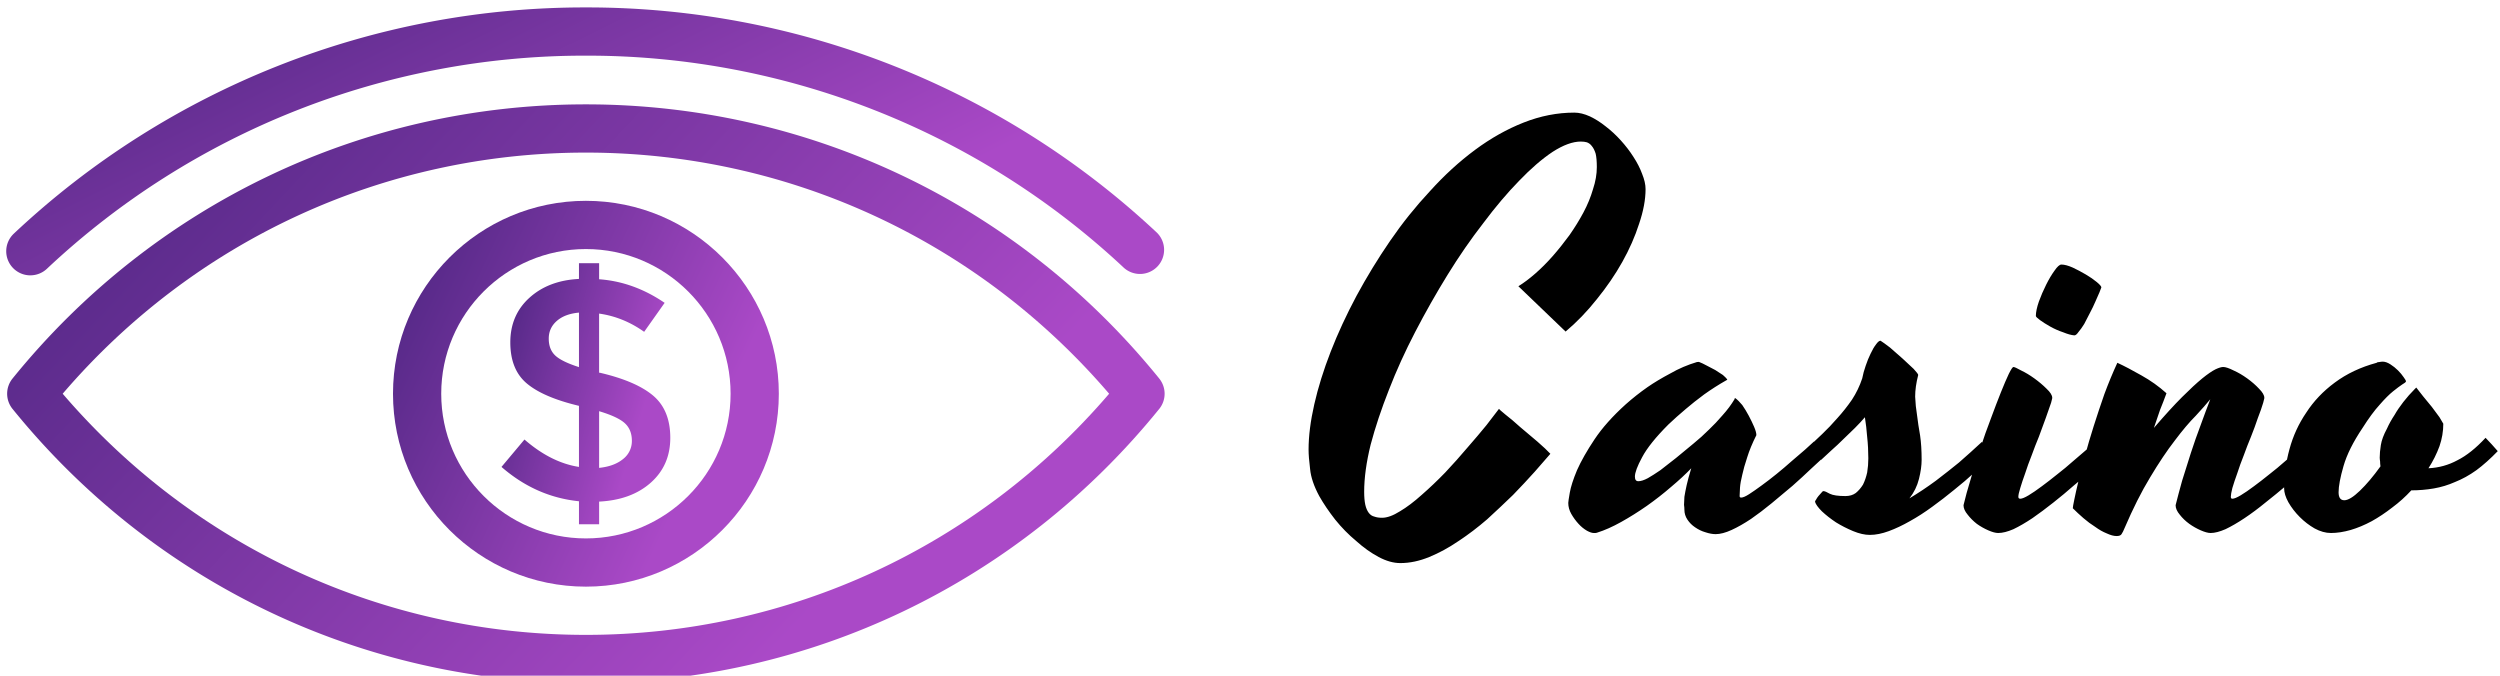<svg data-v-423bf9ae="" xmlns="http://www.w3.org/2000/svg" viewBox="0 0 333 90" class="iconLeft"><!----><!----><!----><g data-v-423bf9ae="" id="4796a06b-c009-442b-b74b-5cf5a29ad843" fill="#000000" transform="matrix(5.072,0,0,5.072,175.012,-0.266)"><path d="M6.61 8.76L5.37 7.57Q5.58 7.44 5.81 7.24Q6.04 7.04 6.27 6.78Q6.49 6.53 6.71 6.23Q6.92 5.93 7.08 5.63Q7.24 5.33 7.33 5.02Q7.43 4.72 7.43 4.44L7.43 4.44Q7.43 4.22 7.40 4.09Q7.36 3.96 7.30 3.89Q7.25 3.82 7.17 3.79Q7.10 3.77 7.01 3.77L7.01 3.77Q6.69 3.77 6.27 4.04Q5.85 4.32 5.39 4.80Q4.93 5.27 4.45 5.91Q3.96 6.54 3.51 7.27Q3.06 8.00 2.66 8.77Q2.26 9.54 1.97 10.29Q1.67 11.05 1.49 11.73Q1.32 12.42 1.32 12.97L1.32 12.97Q1.32 13.17 1.35 13.31Q1.38 13.44 1.44 13.52Q1.50 13.60 1.59 13.62Q1.67 13.65 1.79 13.65L1.79 13.65Q1.99 13.65 2.26 13.48Q2.53 13.32 2.83 13.05Q3.14 12.78 3.45 12.46Q3.76 12.13 4.03 11.81Q4.31 11.49 4.53 11.22Q4.74 10.95 4.86 10.79L4.86 10.79Q4.86 10.80 5.03 10.94Q5.20 11.07 5.42 11.27Q5.65 11.46 5.87 11.65Q6.10 11.85 6.21 11.97L6.21 11.97Q6.05 12.15 5.80 12.44Q5.54 12.73 5.23 13.05Q4.91 13.36 4.55 13.69Q4.18 14.01 3.80 14.26Q3.42 14.52 3.03 14.68Q2.64 14.84 2.27 14.84L2.27 14.84Q2.00 14.84 1.70 14.68Q1.40 14.52 1.11 14.26Q0.81 14.01 0.56 13.70Q0.31 13.38 0.14 13.08L0.14 13.08Q-0.07 12.69-0.10 12.37Q-0.14 12.05-0.14 11.86L-0.14 11.86Q-0.14 11.33 0.01 10.67Q0.16 10.01 0.44 9.29Q0.72 8.57 1.12 7.82Q1.52 7.08 2.00 6.38Q2.48 5.68 3.05 5.07Q3.61 4.45 4.23 3.99Q4.85 3.53 5.51 3.27Q6.17 3.01 6.84 3.01L6.84 3.01Q7.03 3.01 7.25 3.11Q7.46 3.21 7.66 3.37Q7.87 3.53 8.06 3.74Q8.25 3.95 8.39 4.17Q8.54 4.40 8.62 4.62Q8.71 4.84 8.71 5.02L8.71 5.02Q8.71 5.43 8.54 5.93Q8.38 6.43 8.10 6.93Q7.82 7.43 7.43 7.91Q7.05 8.39 6.61 8.76L6.61 8.76ZM11.18 13.08L11.18 13.08Q11.18 13.12 11.22 13.12L11.22 13.12Q11.29 13.12 11.43 13.03Q11.57 12.94 11.76 12.80Q11.94 12.67 12.15 12.50Q12.36 12.33 12.55 12.16Q12.74 12.00 12.90 11.86Q13.05 11.72 13.13 11.65L13.13 11.65Q13.19 11.71 13.29 11.81Q13.38 11.92 13.45 12.00L13.45 12.00Q13.29 12.15 13.06 12.36Q12.83 12.58 12.57 12.81Q12.30 13.04 12.02 13.27Q11.74 13.50 11.48 13.68Q11.21 13.86 10.97 13.97Q10.73 14.08 10.55 14.08L10.55 14.08Q10.43 14.08 10.28 14.03Q10.14 13.99 10.01 13.90Q9.89 13.82 9.81 13.70Q9.73 13.58 9.73 13.44L9.73 13.44Q9.73 13.38 9.72 13.31Q9.72 13.23 9.73 13.10Q9.75 12.97 9.79 12.79Q9.83 12.61 9.91 12.35L9.91 12.35Q9.69 12.58 9.38 12.84Q9.08 13.10 8.74 13.34Q8.41 13.57 8.07 13.76Q7.73 13.95 7.44 14.04L7.44 14.04Q7.41 14.05 7.39 14.05Q7.37 14.05 7.35 14.05L7.35 14.05Q7.28 14.05 7.17 13.99Q7.05 13.92 6.95 13.81Q6.84 13.69 6.76 13.55Q6.68 13.41 6.68 13.26L6.68 13.26Q6.68 13.22 6.72 12.99Q6.76 12.76 6.91 12.40Q7.07 12.04 7.37 11.59Q7.67 11.14 8.19 10.67L8.19 10.67Q8.46 10.43 8.76 10.22L8.76 10.22Q9.02 10.04 9.36 9.86Q9.69 9.67 10.06 9.56L10.06 9.56Q10.08 9.56 10.09 9.56Q10.10 9.55 10.12 9.56L10.12 9.56Q10.20 9.59 10.31 9.65Q10.42 9.71 10.54 9.77Q10.65 9.84 10.74 9.90Q10.82 9.97 10.85 10.01L10.85 10.01Q10.86 10.02 10.85 10.03L10.85 10.03L10.83 10.04Q10.53 10.21 10.25 10.41Q9.98 10.61 9.77 10.79L9.77 10.79Q9.52 11.00 9.31 11.20L9.31 11.20Q8.81 11.70 8.62 12.06Q8.43 12.41 8.43 12.57L8.43 12.57Q8.43 12.69 8.52 12.69L8.52 12.69Q8.62 12.69 8.77 12.61Q8.91 12.53 9.10 12.40Q9.28 12.26 9.51 12.08Q9.73 11.90 9.97 11.70L9.97 11.70Q10.18 11.53 10.38 11.33L10.38 11.33Q10.55 11.17 10.73 10.96Q10.92 10.75 11.05 10.53L11.05 10.53Q11.05 10.52 11.05 10.51L11.05 10.51Q11.06 10.51 11.07 10.51L11.07 10.51Q11.15 10.57 11.25 10.69Q11.34 10.82 11.42 10.97Q11.50 11.12 11.56 11.26Q11.62 11.40 11.62 11.48L11.62 11.48Q11.46 11.80 11.38 12.06Q11.29 12.33 11.25 12.52Q11.20 12.72 11.19 12.86Q11.18 13.00 11.18 13.08ZM12.99 11.79L12.99 11.79Q13.15 11.64 13.35 11.45Q13.55 11.26 13.75 11.03Q13.95 10.81 14.13 10.55Q14.30 10.29 14.40 9.99L14.40 9.99Q14.43 9.83 14.49 9.66Q14.55 9.48 14.62 9.34Q14.69 9.19 14.76 9.10Q14.83 9.00 14.88 9.00L14.88 9.00Q14.96 9.05 15.13 9.18Q15.29 9.32 15.46 9.47Q15.62 9.62 15.75 9.74Q15.87 9.87 15.87 9.90L15.87 9.90Q15.79 10.21 15.79 10.47Q15.80 10.72 15.84 10.96Q15.87 11.21 15.92 11.49Q15.96 11.76 15.96 12.13L15.96 12.13Q15.96 12.35 15.89 12.63Q15.82 12.91 15.64 13.14L15.64 13.14Q15.99 12.93 16.33 12.68Q16.67 12.42 16.94 12.20L16.94 12.20Q17.25 11.93 17.54 11.66L17.54 11.66L17.85 12.00Q17.62 12.21 17.36 12.45Q17.10 12.69 16.81 12.92Q16.53 13.15 16.24 13.36Q15.94 13.58 15.65 13.74Q15.37 13.90 15.10 14Q14.83 14.10 14.60 14.10L14.60 14.10Q14.40 14.10 14.16 14Q13.92 13.90 13.71 13.77Q13.50 13.63 13.34 13.48Q13.19 13.33 13.16 13.23L13.16 13.23Q13.16 13.21 13.19 13.17Q13.21 13.13 13.25 13.08Q13.29 13.03 13.33 12.99Q13.36 12.95 13.38 12.95L13.38 12.95Q13.43 12.95 13.55 13.02Q13.67 13.08 13.96 13.08L13.96 13.08Q14.12 13.08 14.23 13.00Q14.34 12.91 14.42 12.78Q14.49 12.64 14.53 12.46Q14.56 12.28 14.56 12.09L14.56 12.09Q14.56 11.80 14.53 11.53Q14.51 11.26 14.47 11.01L14.47 11.01Q14.36 11.14 14.21 11.29Q14.05 11.44 13.90 11.59Q13.75 11.74 13.59 11.88Q13.44 12.02 13.32 12.13L13.32 12.13L12.99 11.79ZM17.97 14.05L17.97 14.05Q17.87 14.05 17.71 13.98Q17.55 13.91 17.41 13.81Q17.27 13.70 17.17 13.57Q17.06 13.44 17.06 13.32L17.06 13.32Q17.13 13.02 17.25 12.63Q17.36 12.24 17.50 11.83Q17.63 11.43 17.78 11.04Q17.92 10.66 18.04 10.36Q18.16 10.06 18.25 9.87Q18.34 9.69 18.37 9.69L18.37 9.69Q18.41 9.69 18.57 9.78Q18.74 9.86 18.92 9.99Q19.10 10.12 19.24 10.26Q19.39 10.40 19.39 10.50L19.39 10.50Q19.39 10.52 19.38 10.55Q19.37 10.58 19.36 10.63L19.36 10.63Q19.30 10.80 19.22 11.03Q19.13 11.27 19.04 11.52Q18.94 11.76 18.85 12.01Q18.75 12.26 18.68 12.48Q18.60 12.70 18.55 12.87Q18.50 13.03 18.50 13.10L18.50 13.10Q18.50 13.15 18.55 13.15L18.55 13.15Q18.62 13.15 18.77 13.06Q18.92 12.97 19.12 12.82Q19.31 12.68 19.52 12.51Q19.74 12.34 19.93 12.17Q20.13 12.00 20.28 11.87Q20.44 11.73 20.52 11.66L20.52 11.66Q20.58 11.72 20.67 11.82Q20.75 11.92 20.83 12.00L20.83 12.00Q20.68 12.15 20.45 12.36Q20.23 12.58 19.96 12.80Q19.70 13.03 19.42 13.25Q19.13 13.48 18.87 13.66Q18.60 13.84 18.37 13.95Q18.14 14.05 17.97 14.05ZM20.68 7.60L20.68 7.60Q20.67 7.63 20.63 7.73Q20.58 7.84 20.52 7.98Q20.46 8.12 20.38 8.27Q20.30 8.43 20.23 8.56Q20.15 8.69 20.08 8.77Q20.02 8.86 19.97 8.86L19.97 8.86Q19.85 8.85 19.68 8.78Q19.50 8.72 19.34 8.63Q19.18 8.54 19.07 8.46Q18.96 8.38 18.96 8.35L18.96 8.35Q18.96 8.20 19.04 7.97Q19.12 7.75 19.23 7.53Q19.34 7.31 19.45 7.16Q19.56 7 19.63 7L19.63 7Q19.75 7 19.93 7.08Q20.10 7.16 20.27 7.26Q20.44 7.36 20.56 7.46Q20.68 7.56 20.68 7.60ZM22.39 10.38L22.39 10.38Q22.31 10.60 22.22 10.82Q22.14 11.05 22.06 11.29L22.06 11.29Q22.49 10.79 22.80 10.48Q23.11 10.17 23.33 9.99Q23.54 9.82 23.68 9.75Q23.81 9.69 23.88 9.69L23.88 9.69Q23.97 9.69 24.15 9.78Q24.33 9.86 24.51 9.99Q24.69 10.12 24.82 10.26Q24.96 10.40 24.96 10.50L24.96 10.50Q24.96 10.52 24.95 10.55Q24.94 10.58 24.93 10.63L24.93 10.63Q24.88 10.80 24.79 11.03Q24.71 11.27 24.61 11.52Q24.51 11.76 24.42 12.01Q24.32 12.26 24.25 12.48Q24.17 12.70 24.12 12.87Q24.08 13.03 24.08 13.10L24.08 13.10Q24.08 13.15 24.12 13.15L24.12 13.15Q24.19 13.15 24.34 13.06Q24.49 12.97 24.69 12.82Q24.88 12.68 25.09 12.51Q25.31 12.34 25.50 12.17Q25.70 12.00 25.85 11.87Q26.01 11.73 26.09 11.66L26.09 11.66Q26.16 11.72 26.24 11.82Q26.33 11.92 26.40 12.00L26.40 12.00Q26.25 12.15 26.02 12.36Q25.80 12.58 25.54 12.80Q25.27 13.03 24.99 13.25Q24.71 13.48 24.44 13.66Q24.17 13.84 23.94 13.95Q23.71 14.05 23.55 14.05L23.55 14.05Q23.45 14.05 23.29 13.98Q23.13 13.91 22.99 13.81Q22.84 13.70 22.74 13.57Q22.63 13.44 22.63 13.32L22.63 13.32Q22.70 13.04 22.80 12.68Q22.91 12.33 23.03 11.95Q23.15 11.58 23.29 11.21Q23.42 10.85 23.54 10.54L23.54 10.54L23.53 10.55Q23.40 10.71 23.16 10.97Q22.91 11.22 22.61 11.62Q22.30 12.02 21.96 12.59Q21.62 13.15 21.29 13.92L21.29 13.92Q21.25 14.02 21.21 14.08Q21.18 14.13 21.08 14.13L21.08 14.13Q20.97 14.13 20.82 14.06Q20.67 14 20.52 13.89Q20.36 13.79 20.21 13.66Q20.06 13.53 19.93 13.40L19.93 13.40Q19.93 13.36 19.97 13.17Q20.01 12.97 20.08 12.68Q20.15 12.39 20.25 12.02Q20.35 11.65 20.48 11.24Q20.61 10.83 20.76 10.40Q20.92 9.97 21.10 9.58L21.10 9.58Q21.38 9.71 21.73 9.91Q22.09 10.11 22.39 10.38ZM26.91 12.98L26.91 12.98Q26.91 13.19 27.06 13.19L27.06 13.19Q27.21 13.19 27.47 12.94Q27.73 12.69 28.01 12.30L28.01 12.30Q28 12.23 28.00 12.17Q27.99 12.11 27.99 12.07L27.99 12.07Q27.99 11.93 28.02 11.74Q28.05 11.55 28.18 11.31L28.18 11.31Q28.26 11.13 28.38 10.95L28.38 10.95Q28.47 10.79 28.61 10.61Q28.75 10.43 28.91 10.27L28.91 10.27L28.95 10.23Q29.02 10.32 29.13 10.46Q29.24 10.60 29.36 10.74Q29.47 10.89 29.56 11.01Q29.64 11.14 29.66 11.18L29.66 11.18Q29.66 11.48 29.56 11.77Q29.45 12.07 29.27 12.35L29.27 12.35Q29.68 12.33 30.03 12.14Q30.39 11.96 30.77 11.55L30.77 11.55Q30.83 11.61 30.93 11.72Q31.03 11.83 31.09 11.90L31.09 11.90Q30.80 12.20 30.53 12.40Q30.25 12.60 29.97 12.71Q29.70 12.83 29.41 12.88Q29.12 12.93 28.82 12.93L28.82 12.93Q28.59 13.18 28.32 13.38Q28.05 13.59 27.78 13.74Q27.50 13.89 27.23 13.97Q26.95 14.05 26.71 14.05L26.71 14.05Q26.50 14.05 26.28 13.93Q26.07 13.81 25.89 13.63Q25.71 13.45 25.59 13.24Q25.48 13.04 25.48 12.88L25.48 12.88Q25.48 12.36 25.62 11.85Q25.76 11.33 26.06 10.89Q26.35 10.44 26.81 10.10Q27.28 9.75 27.91 9.58L27.91 9.58Q27.93 9.56 27.98 9.56Q28.03 9.55 28.07 9.55L28.07 9.55Q28.16 9.55 28.27 9.62Q28.38 9.69 28.47 9.78Q28.56 9.87 28.62 9.96Q28.68 10.04 28.68 10.07L28.68 10.07Q28.67 10.10 28.58 10.15Q28.49 10.21 28.34 10.33Q28.19 10.45 27.99 10.68Q27.78 10.91 27.54 11.29L27.54 11.29Q27.17 11.84 27.04 12.29Q26.91 12.74 26.91 12.98Z"></path></g><defs data-v-423bf9ae=""><linearGradient data-v-423bf9ae="" gradientTransform="rotate(25)" id="69b35da4-77b2-4fef-a9f2-95813cae7ec8" x1="0%" y1="0%" x2="100%" y2="0%"><stop data-v-423bf9ae="" offset="0%" style="stop-color: rgb(73, 36, 126); stop-opacity: 1;"></stop><stop data-v-423bf9ae="" offset="100%" style="stop-color: rgb(170, 73, 199); stop-opacity: 1;"></stop></linearGradient></defs><g data-v-423bf9ae="" id="f59c4e35-0f97-48de-ac47-0e8b69e9259d" transform="matrix(3.212,0,0,3.212,-5.533,-37.523)" stroke="none" fill="url(#69b35da4-77b2-4fef-a9f2-95813cae7ec8)"><path d="M2.981 23.1a1 1 0 00.685-.27 32.55 32.55 0 0122.354-8.84 32.555 32.555 0 0122.28 8.77 1 1 0 101.363-1.463A34.55 34.55 0 0026.02 11.99a34.547 34.547 0 00-23.724 9.381 1.001 1.001 0 00.685 1.73z"></path><path d="M49.796 27.38c-5.85-7.226-14.517-11.37-23.777-11.37S8.092 20.154 2.242 27.38a1 1 0 000 1.259c5.851 7.226 14.518 11.37 23.777 11.37s17.926-4.144 23.777-11.37a1 1 0 000-1.258zM26.02 38.01c-8.38 0-16.242-3.635-21.698-10 5.455-6.365 13.317-10 21.698-10s16.243 3.635 21.698 10c-5.456 6.365-13.318 10-21.698 10z"></path><path d="M26.02 20.01c-4.412 0-8 3.589-8 8s3.588 8 8 8 8-3.59 8-8-3.59-8-8-8zm0 14c-3.31 0-6-2.692-6-6s2.69-6 6-6 6 2.691 6 6-2.692 6-6 6z"></path><path d="M26.607 27.14h-.04v-2.454c.671.095 1.294.348 1.868.757l.85-1.202c-.854-.582-1.76-.91-2.717-.978v-.667h-.836v.653c-.844.043-1.53.305-2.057.784-.527.478-.79 1.095-.79 1.847 0 .754.229 1.322.686 1.705.457.384 1.177.692 2.161.927v2.533c-.775-.12-1.528-.5-2.26-1.136l-.953 1.136c.95.828 2.02 1.302 3.213 1.424v.954h.836v-.94c.888-.044 1.602-.306 2.141-.784.54-.48.81-1.099.81-1.861s-.235-1.343-.705-1.744c-.47-.4-1.206-.719-2.207-.953zm-.875-.234c-.488-.156-.818-.32-.993-.49-.174-.17-.26-.4-.26-.692 0-.291.11-.536.332-.731.222-.196.53-.312.921-.347v2.26zm1.828 3.813c-.243.2-.574.322-.992.366v-2.351c.522.157.88.325 1.07.503.192.178.288.42.288.724a.94.94 0 01-.366.758z"></path></g><!----></svg>
